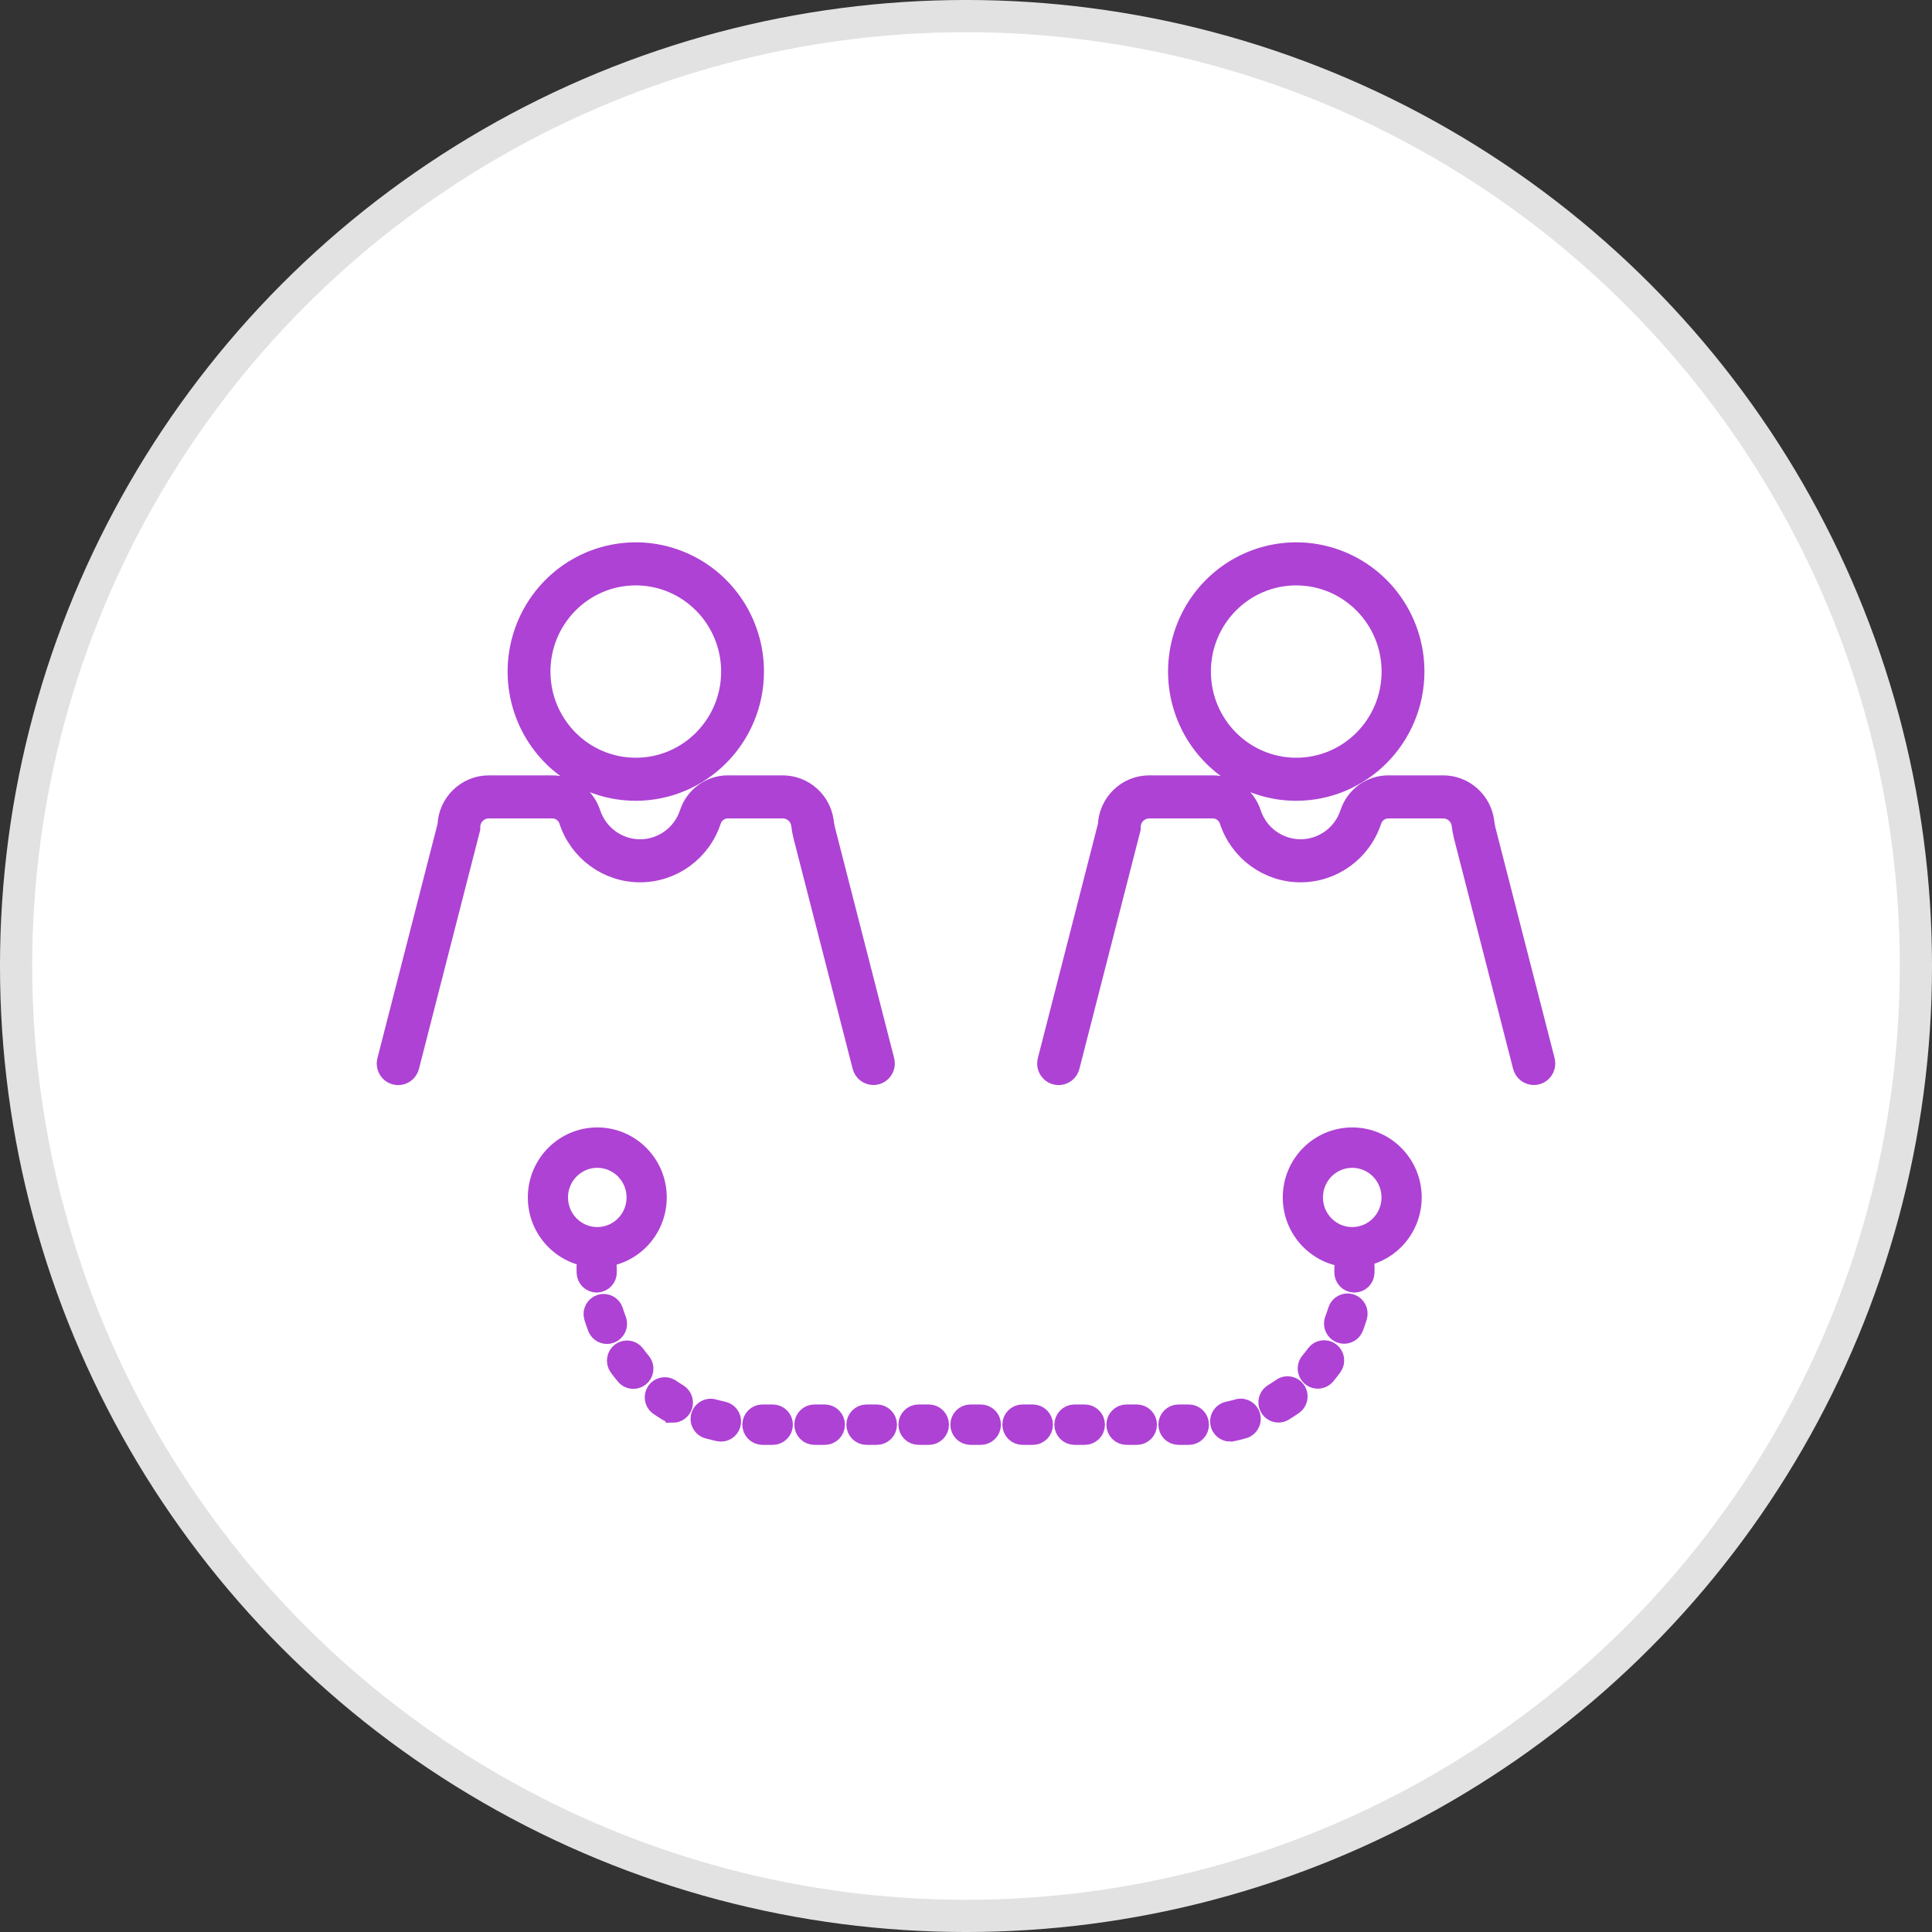 <?xml version="1.0" encoding="UTF-8"?>
<svg width="70px" height="70px" viewBox="0 0 70 70" version="1.1" xmlns="http://www.w3.org/2000/svg" xmlns:xlink="http://www.w3.org/1999/xlink">
    <rect x="0" y="0" width="70" height="70" fill="#333333" stroke="none"/>
    <title>编组 4备份 2</title>
    <g id="页面-1" stroke="none" stroke-width="1" fill="none" fill-rule="evenodd">
        <g id="弹框" transform="translate(-483, -1830)">
            <g id="编组" transform="translate(483, 1830)">
                <g id="编组-4备份-2" fill="#FFFFFF" stroke="#E2E2E2" stroke-width="1.167">
                    <circle id="椭圆形" cx="35" cy="35" r="34.417"></circle>
                </g>
                <g id="邀请好友" transform="translate(14, 20)" fill="#AE42D4" fill-rule="nonzero" stroke="#AE42D4" stroke-width="0.7">
                    <path d="M27.191,31.237 C27.399,31.237 27.569,31.408 27.569,31.619 C27.569,31.829 27.399,32 27.191,32 L26.814,32 C26.605,32 26.436,31.829 26.436,31.619 C26.436,31.408 26.605,31.237 26.814,31.237 L27.191,31.237 Z M14,31.237 C14.209,31.237 14.378,31.408 14.378,31.619 C14.378,31.829 14.209,32 14,32 L13.623,32 C13.415,32 13.246,31.829 13.246,31.619 C13.246,31.408 13.415,31.237 13.623,31.237 L14,31.237 Z M15.885,31.237 C16.094,31.237 16.263,31.408 16.263,31.619 C16.263,31.829 16.094,32 15.885,32 L15.508,32 C15.299,32 15.13,31.829 15.13,31.619 C15.13,31.408 15.299,31.237 15.508,31.237 L15.885,31.237 Z M17.771,31.237 C17.979,31.237 18.149,31.408 18.149,31.619 C18.149,31.829 17.979,32 17.771,32 L17.394,32 C17.185,32 17.016,31.829 17.016,31.619 C17.016,31.408 17.185,31.237 17.394,31.237 L17.771,31.237 Z M19.655,31.237 C19.864,31.237 20.033,31.408 20.033,31.619 C20.033,31.829 19.864,32 19.655,32 L19.278,32 C19.07,32 18.901,31.829 18.901,31.619 C18.901,31.408 19.07,31.237 19.278,31.237 L19.655,31.237 Z M21.538,31.237 C21.747,31.237 21.916,31.408 21.916,31.619 C21.916,31.829 21.747,32 21.538,32 L21.161,32 C20.952,32 20.783,31.829 20.783,31.619 C20.783,31.408 20.952,31.237 21.161,31.237 L21.538,31.237 Z M23.422,31.237 C23.631,31.237 23.8,31.408 23.8,31.619 C23.8,31.829 23.631,32 23.422,32 L23.045,32 C22.836,32 22.667,31.829 22.667,31.619 C22.667,31.408 22.836,31.237 23.045,31.237 L23.422,31.237 Z M25.306,31.237 C25.515,31.237 25.684,31.408 25.684,31.619 C25.684,31.829 25.515,32 25.306,32 L24.929,32 C24.721,32 24.551,31.829 24.551,31.619 C24.551,31.408 24.721,31.237 24.929,31.237 L25.306,31.237 Z M29.075,31.237 C29.284,31.237 29.453,31.408 29.453,31.619 C29.453,31.829 29.284,32 29.075,32 L28.698,32 C28.489,32 28.32,31.829 28.32,31.619 C28.32,31.408 28.489,31.237 28.698,31.237 L29.075,31.237 Z M31.213,31.131 C31.313,31.228 31.353,31.372 31.316,31.508 C31.279,31.643 31.172,31.747 31.037,31.778 C30.908,31.814 30.777,31.846 30.645,31.874 C30.622,31.878 30.598,31.88 30.574,31.88 L30.57,31.882 C30.377,31.882 30.216,31.734 30.196,31.54 C30.176,31.346 30.305,31.169 30.494,31.129 C30.608,31.105 30.723,31.078 30.835,31.045 C30.967,31.001 31.112,31.034 31.213,31.131 Z M11.86,31.045 C11.971,31.076 12.086,31.104 12.201,31.129 C12.39,31.169 12.519,31.346 12.499,31.54 C12.48,31.734 12.318,31.881 12.125,31.882 C12.099,31.882 12.074,31.879 12.049,31.874 C11.917,31.846 11.786,31.814 11.658,31.779 C11.525,31.746 11.42,31.642 11.384,31.508 C11.348,31.374 11.388,31.231 11.487,31.135 C11.585,31.039 11.728,31.005 11.86,31.045 Z M10.277,30.299 C10.373,30.366 10.472,30.431 10.572,30.491 C10.718,30.579 10.788,30.754 10.743,30.919 C10.698,31.084 10.549,31.199 10.379,31.199 L10.378,31.196 C10.31,31.196 10.244,31.177 10.185,31.142 C10.07,31.072 9.958,30.999 9.847,30.922 C9.696,30.796 9.665,30.574 9.777,30.411 C9.889,30.248 10.107,30.2 10.277,30.299 Z M32.806,30.249 C32.932,30.307 33.016,30.43 33.026,30.569 C33.035,30.709 32.969,30.842 32.852,30.917 C32.741,30.994 32.628,31.07 32.514,31.137 C32.456,31.173 32.389,31.192 32.321,31.192 C32.151,31.191 32.002,31.077 31.957,30.912 C31.912,30.747 31.981,30.572 32.127,30.484 C32.227,30.424 32.325,30.359 32.422,30.292 C32.532,30.208 32.68,30.192 32.806,30.249 Z M9.017,29.066 C9.086,29.161 9.159,29.254 9.235,29.345 C9.33,29.458 9.351,29.616 9.289,29.75 C9.227,29.885 9.094,29.971 8.947,29.971 C8.836,29.971 8.73,29.922 8.658,29.836 C8.572,29.734 8.489,29.626 8.409,29.518 C8.291,29.348 8.329,29.115 8.494,28.992 C8.66,28.869 8.892,28.902 9.017,29.066 Z M34.199,28.983 C34.365,29.106 34.403,29.342 34.283,29.511 C34.204,29.619 34.121,29.726 34.035,29.829 C33.963,29.915 33.858,29.964 33.748,29.964 L33.745,29.964 C33.599,29.964 33.466,29.879 33.404,29.745 C33.342,29.611 33.362,29.453 33.457,29.339 C33.532,29.248 33.608,29.154 33.674,29.06 C33.799,28.894 34.033,28.859 34.199,28.983 Z M8.229,27.491 C8.263,27.604 8.302,27.716 8.344,27.826 C8.389,27.943 8.373,28.075 8.303,28.179 C8.246,28.262 8.16,28.318 8.065,28.337 L7.991,28.343 L7.916,28.336 C7.792,28.31 7.687,28.222 7.64,28.1 C7.592,27.975 7.548,27.846 7.508,27.717 C7.451,27.518 7.563,27.31 7.758,27.249 C7.954,27.187 8.163,27.295 8.229,27.491 Z M34.934,27.23 C35.134,27.292 35.246,27.505 35.185,27.706 C35.146,27.835 35.101,27.964 35.054,28.09 C34.998,28.238 34.857,28.336 34.7,28.336 C34.576,28.336 34.459,28.275 34.389,28.171 C34.318,28.068 34.303,27.936 34.347,27.819 C34.389,27.709 34.428,27.596 34.462,27.484 C34.523,27.282 34.734,27.169 34.934,27.23 Z M7.641,21.199 C8.838,21.199 9.808,22.178 9.808,23.385 C9.808,23.965 9.58,24.521 9.173,24.931 C8.799,25.308 8.303,25.533 7.778,25.567 C7.906,25.625 7.995,25.757 7.995,25.909 C7.995,25.969 7.996,26.028 7.998,26.087 C8.005,26.297 7.841,26.473 7.633,26.48 L7.619,26.481 C7.416,26.481 7.249,26.318 7.242,26.113 C7.24,26.045 7.239,25.977 7.239,25.909 C7.239,25.755 7.33,25.623 7.46,25.563 C6.348,25.471 5.474,24.531 5.474,23.385 C5.474,22.178 6.444,21.199 7.641,21.199 Z M34.994,21.199 C36.19,21.199 37.161,22.178 37.161,23.385 C37.161,23.965 36.932,24.521 36.526,24.931 C36.173,25.287 35.712,25.507 35.221,25.559 C35.358,25.615 35.454,25.751 35.454,25.91 C35.454,25.978 35.454,26.045 35.451,26.114 C35.444,26.319 35.276,26.482 35.073,26.481 L35.061,26.481 C34.961,26.478 34.866,26.435 34.797,26.361 C34.729,26.288 34.692,26.19 34.695,26.089 C34.697,26.029 34.698,25.97 34.698,25.91 C34.698,25.76 34.785,25.629 34.911,25.567 L34.994,25.571 C33.797,25.571 32.827,24.592 32.827,23.385 C32.827,22.178 33.797,21.199 34.994,21.199 Z M34.994,21.962 C34.214,21.962 33.583,22.599 33.583,23.385 C33.583,24.171 34.214,24.809 34.994,24.809 C35.773,24.809 36.405,24.171 36.405,23.385 C36.405,22.599 35.773,21.962 34.994,21.962 Z M7.641,21.962 C6.862,21.962 6.23,22.599 6.23,23.385 C6.23,24.171 6.862,24.809 7.641,24.809 C8.42,24.809 9.052,24.171 9.052,23.385 C9.052,23.008 8.903,22.646 8.639,22.379 C8.374,22.112 8.015,21.962 7.641,21.962 Z M29.939,8.443 C30.575,8.44 31.141,8.85 31.342,9.459 C31.595,10.235 32.313,10.758 33.122,10.758 C33.932,10.758 34.649,10.235 34.903,9.459 C35.103,8.85 35.669,8.44 36.306,8.443 L38.293,8.443 C39.048,8.445 39.685,9.007 39.789,9.761 C39.801,9.863 39.819,9.965 39.842,10.066 L41.987,18.425 C42.019,18.554 41.991,18.69 41.911,18.795 C41.83,18.901 41.706,18.962 41.574,18.962 C41.38,18.962 41.211,18.83 41.162,18.64 L39.017,10.282 C38.985,10.148 38.96,10.013 38.944,9.876 C38.898,9.548 38.621,9.304 38.292,9.303 L36.305,9.303 C36.036,9.301 35.797,9.473 35.711,9.73 C35.342,10.857 34.298,11.618 33.121,11.618 C31.944,11.618 30.9,10.857 30.531,9.73 C30.446,9.473 30.207,9.301 29.939,9.303 L27.639,9.303 C27.276,9.304 26.982,9.599 26.98,9.964 L26.98,10.019 L24.769,18.642 C24.731,18.791 24.617,18.908 24.47,18.949 C24.323,18.99 24.165,18.949 24.056,18.841 C23.947,18.733 23.903,18.575 23.942,18.426 L26.127,9.907 C26.159,9.09 26.825,8.443 27.637,8.443 L29.939,8.443 Z M6.008,8.443 C6.645,8.44 7.211,8.851 7.411,9.46 C7.665,10.235 8.383,10.759 9.192,10.759 C10.001,10.759 10.719,10.235 10.972,9.46 C11.173,8.85 11.739,8.44 12.375,8.443 L14.363,8.443 C15.118,8.446 15.755,9.007 15.859,9.761 C15.871,9.863 15.889,9.965 15.913,10.066 L18.058,18.426 C18.09,18.555 18.062,18.691 17.981,18.796 C17.9,18.901 17.776,18.962 17.645,18.962 C17.451,18.962 17.281,18.83 17.233,18.64 L15.088,10.282 C15.055,10.148 15.031,10.013 15.015,9.876 C14.969,9.548 14.691,9.304 14.363,9.303 L12.375,9.303 C12.106,9.301 11.867,9.473 11.781,9.73 C11.412,10.857 10.368,11.618 9.191,11.618 C8.014,11.618 6.97,10.857 6.601,9.73 C6.516,9.473 6.277,9.301 6.008,9.303 L3.709,9.303 C3.347,9.304 3.053,9.599 3.051,9.964 L3.051,10.019 L0.84,18.642 C0.802,18.791 0.688,18.908 0.541,18.95 C0.394,18.991 0.236,18.95 0.127,18.842 C0.018,18.734 -0.025,18.575 0.014,18.426 L2.2,9.908 C2.232,9.09 2.898,8.444 3.709,8.443 L6.008,8.443 Z M34.609,0.33 C36.214,1 37.26,2.58 37.26,4.332 C37.257,6.723 35.336,8.661 32.966,8.664 C31.229,8.664 29.663,7.608 28.998,5.99 C28.333,4.371 28.701,2.508 29.929,1.269 C31.157,0.03 33.004,-0.341 34.609,0.33 Z M10.679,0.33 C12.284,1 13.33,2.58 13.33,4.332 C13.328,6.723 11.407,8.661 9.036,8.664 C7.299,8.664 5.733,7.608 5.069,5.99 C4.404,4.371 4.771,2.508 6,1.269 C7.228,0.03 9.075,-0.341 10.679,0.33 Z M32.966,0.86 C31.065,0.86 29.523,2.414 29.523,4.332 C29.523,6.25 31.065,7.804 32.966,7.804 C34.867,7.804 36.408,6.25 36.408,4.332 C36.406,2.415 34.866,0.862 32.966,0.86 Z M9.036,0.86 C7.135,0.86 5.594,2.414 5.594,4.332 C5.594,6.25 7.135,7.804 9.036,7.804 C10.937,7.804 12.478,6.25 12.478,4.332 C12.476,2.415 10.936,0.862 9.036,0.86 Z" id="形状结合"></path>
                </g>
            </g>
        </g>
    </g>
</svg>